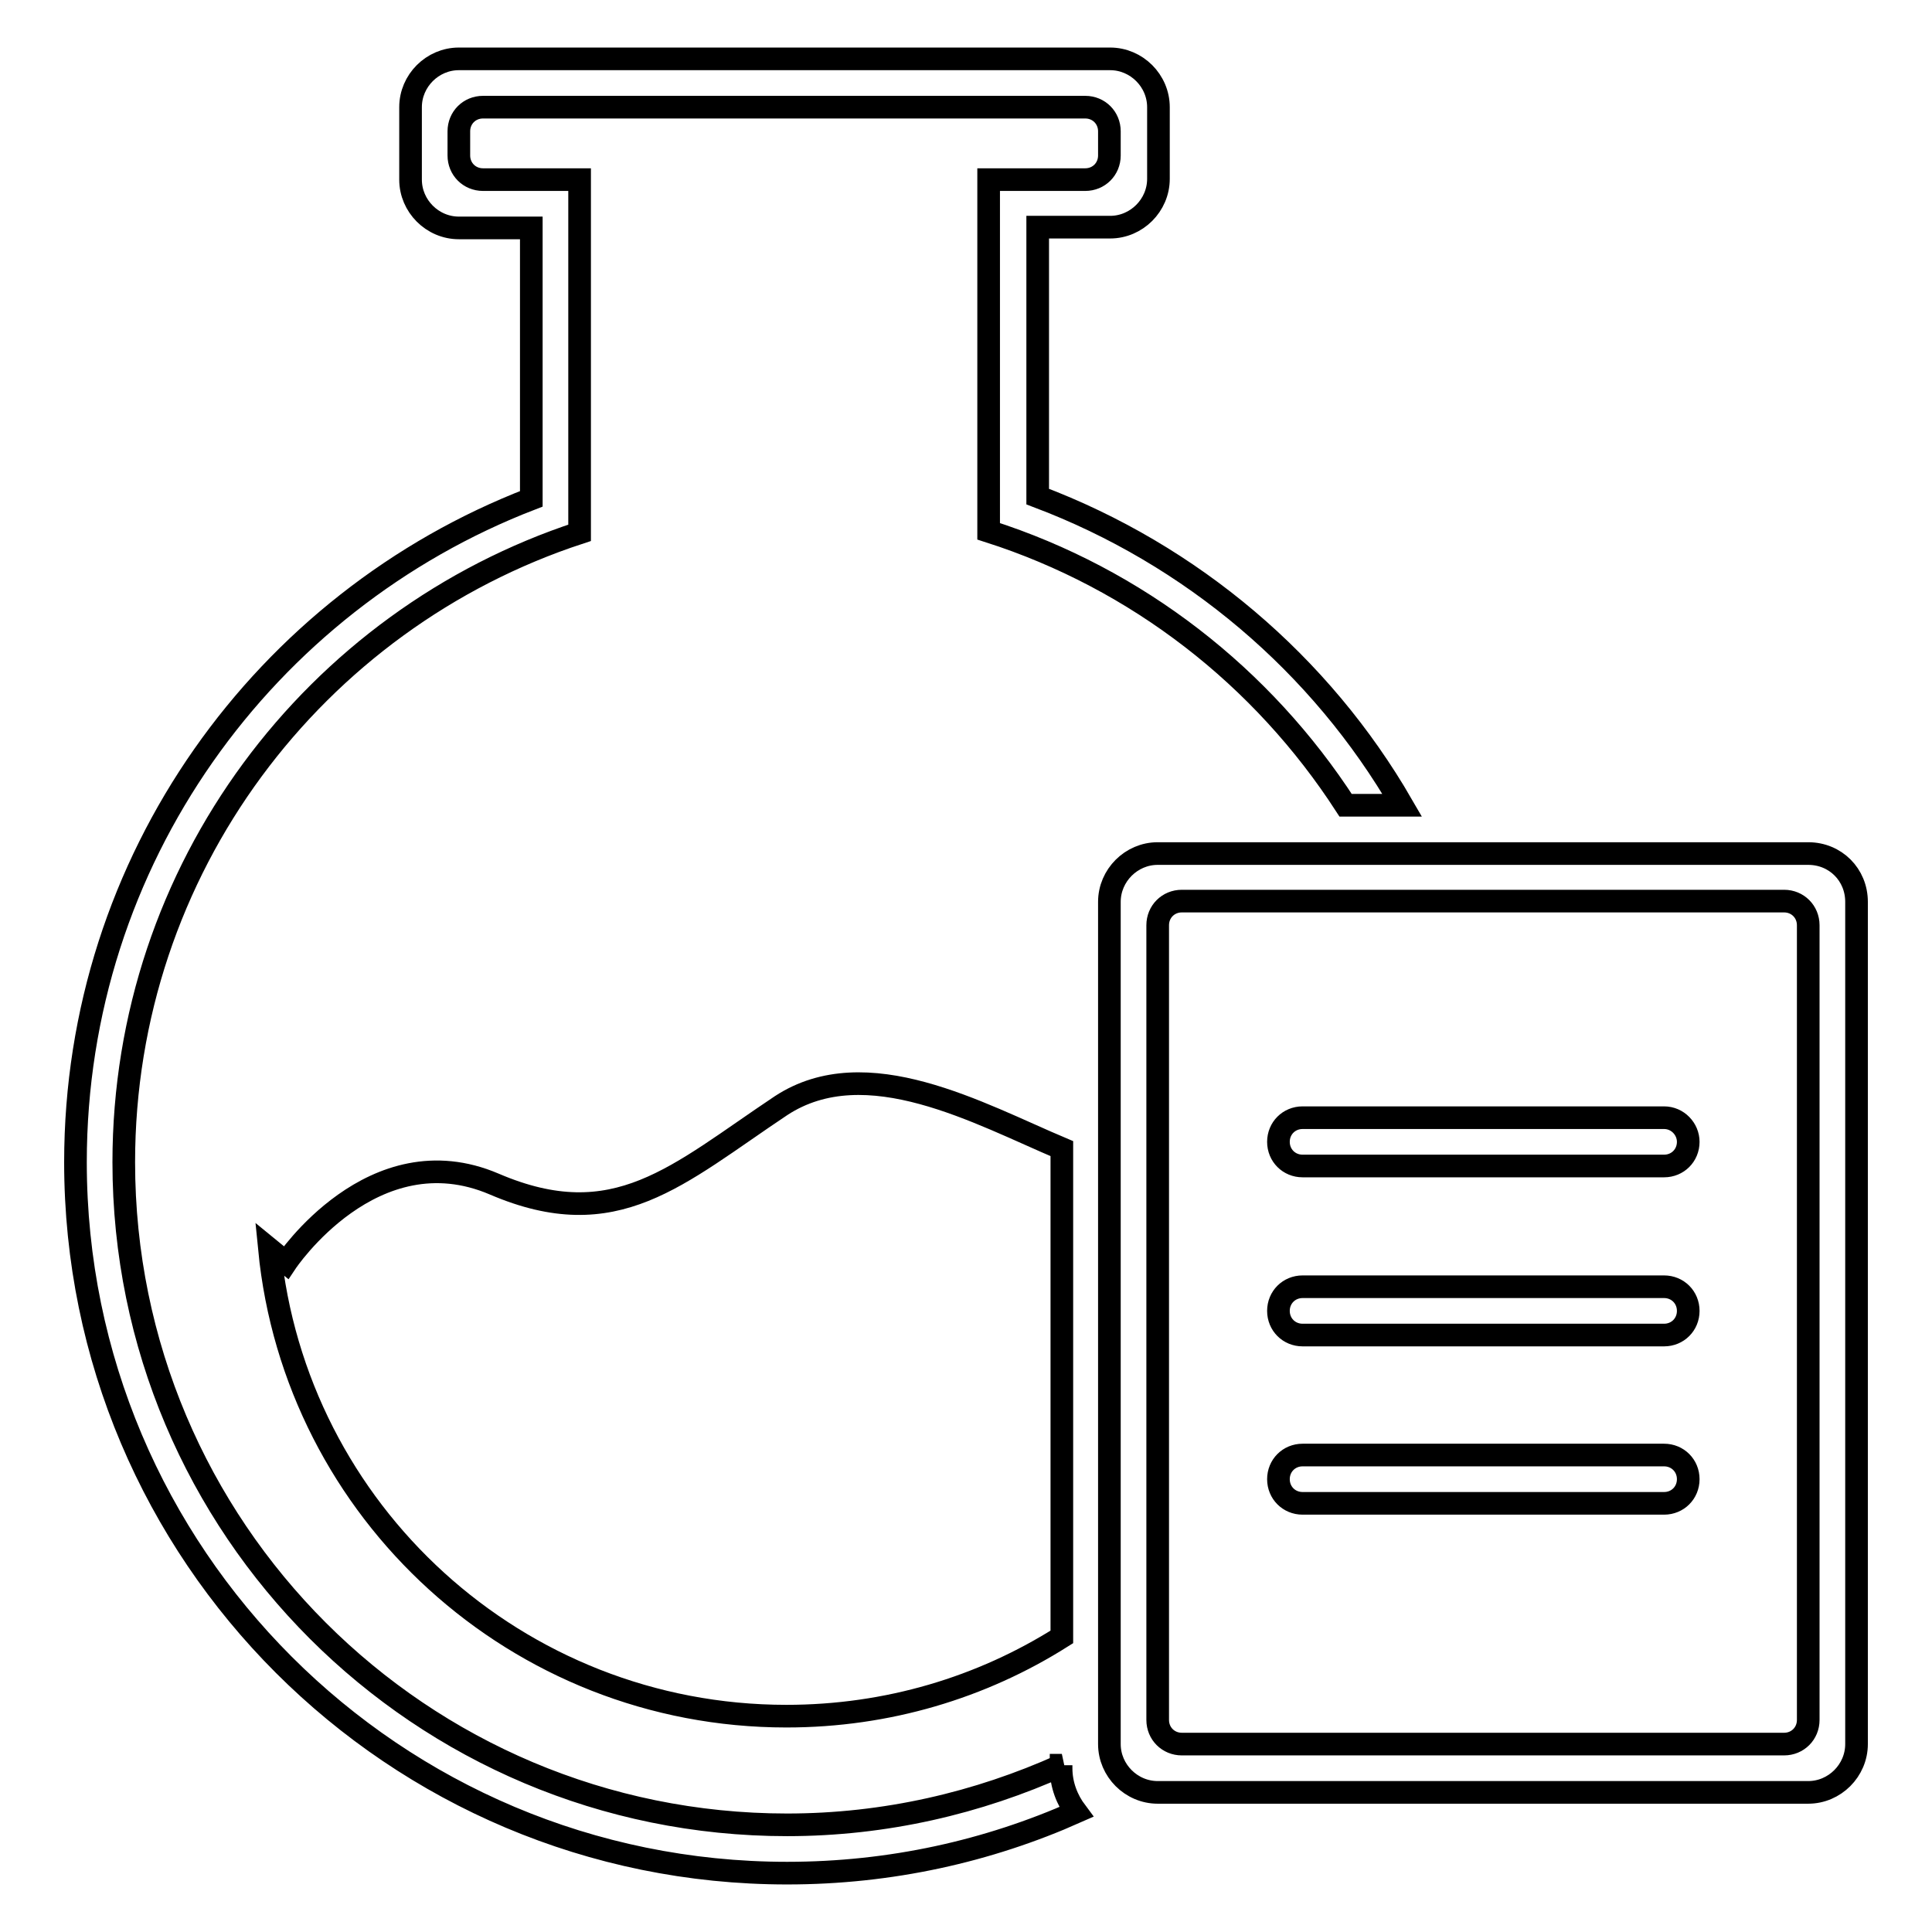 <?xml version="1.0" encoding="utf-8"?>
<!-- Svg Vector Icons : http://www.onlinewebfonts.com/icon -->
<!DOCTYPE svg PUBLIC "-//W3C//DTD SVG 1.1//EN" "http://www.w3.org/Graphics/SVG/1.1/DTD/svg11.dtd">
<svg version="1.1" xmlns="http://www.w3.org/2000/svg" xmlns:xlink="http://www.w3.org/1999/xlink" x="0px" y="0px" viewBox="0 0 256 256" enable-background="new 0 0 256 256" xml:space="preserve">
<g><g><path stroke-width="3" fill-opacity="0" stroke="#000000"  d="M140.7,233.9c-11.1,5-23.4,7.9-36.4,7.9c-48.6,0-87.9-39.3-87.9-87.8c0-38.9,25.3-71.9,60.4-83.4V23.8H64c-1.8,0-3.2-1.4-3.2-3.2v-3.2c0-1.8,1.4-3.2,3.2-3.2h79.8c1.8,0,3.2,1.4,3.2,3.2v3.2c0,1.8-1.4,3.2-3.2,3.2h-12.8v46.6c19.7,6.3,36.3,19.3,47.3,36.3h7.5C175,88,157.9,73.5,137.5,65.8V30.1h9.6c3.5,0,6.4-2.9,6.4-6.4v-9.5c0-3.5-2.9-6.4-6.4-6.4H60.8c-3.5,0-6.4,2.9-6.4,6.4v9.6c0,3.5,2.9,6.4,6.4,6.4h9.6v35.9C35.1,79.7,10,113.9,10,154c0,52,42.2,94.2,94.3,94.2c13.7,0,26.6-2.9,38.3-8.1c-1.2-1.6-2-3.6-2-5.8V233.9z M103.5,146.5c-13.8,9.2-21.9,17.3-38,10.4c-16.1-6.9-27.6,10.4-27.6,10.4l-2.2-1.8c3.4,34.8,32.8,61.9,68.5,61.9c13.4,0,25.9-3.8,36.5-10.5v-64.7C129.8,147.6,114.8,139.1,103.5,146.5z M220.5,148.1h-47.9c-1.8,0-3.2,1.4-3.2,3.2s1.4,3.2,3.2,3.2h47.9c1.8,0,3.2-1.4,3.2-3.2C223.7,149.6,222.3,148.1,220.5,148.1z M239.6,113.1h-86.2c-3.5,0-6.4,2.9-6.4,6.4v111.6c0,3.5,2.9,6.4,6.4,6.4h86.2c3.5,0,6.4-2.9,6.4-6.4V119.5C246,115.9,243.2,113.1,239.6,113.1z M239.6,227.9c0,1.8-1.4,3.2-3.2,3.2h-79.8c-1.8,0-3.2-1.4-3.2-3.2V122.6c0-1.8,1.4-3.2,3.2-3.2h79.8c1.8,0,3.2,1.4,3.2,3.2V227.9L239.6,227.9z M220.5,170.5h-47.9c-1.8,0-3.2,1.4-3.2,3.2s1.4,3.2,3.2,3.2h47.9c1.8,0,3.2-1.4,3.2-3.2C223.7,171.9,222.3,170.5,220.5,170.5z M220.5,192.8h-47.9c-1.8,0-3.2,1.4-3.2,3.2c0,1.8,1.4,3.2,3.2,3.2h47.9c1.8,0,3.2-1.4,3.2-3.2C223.7,194.2,222.3,192.8,220.5,192.8z"/></g></g>
</svg>